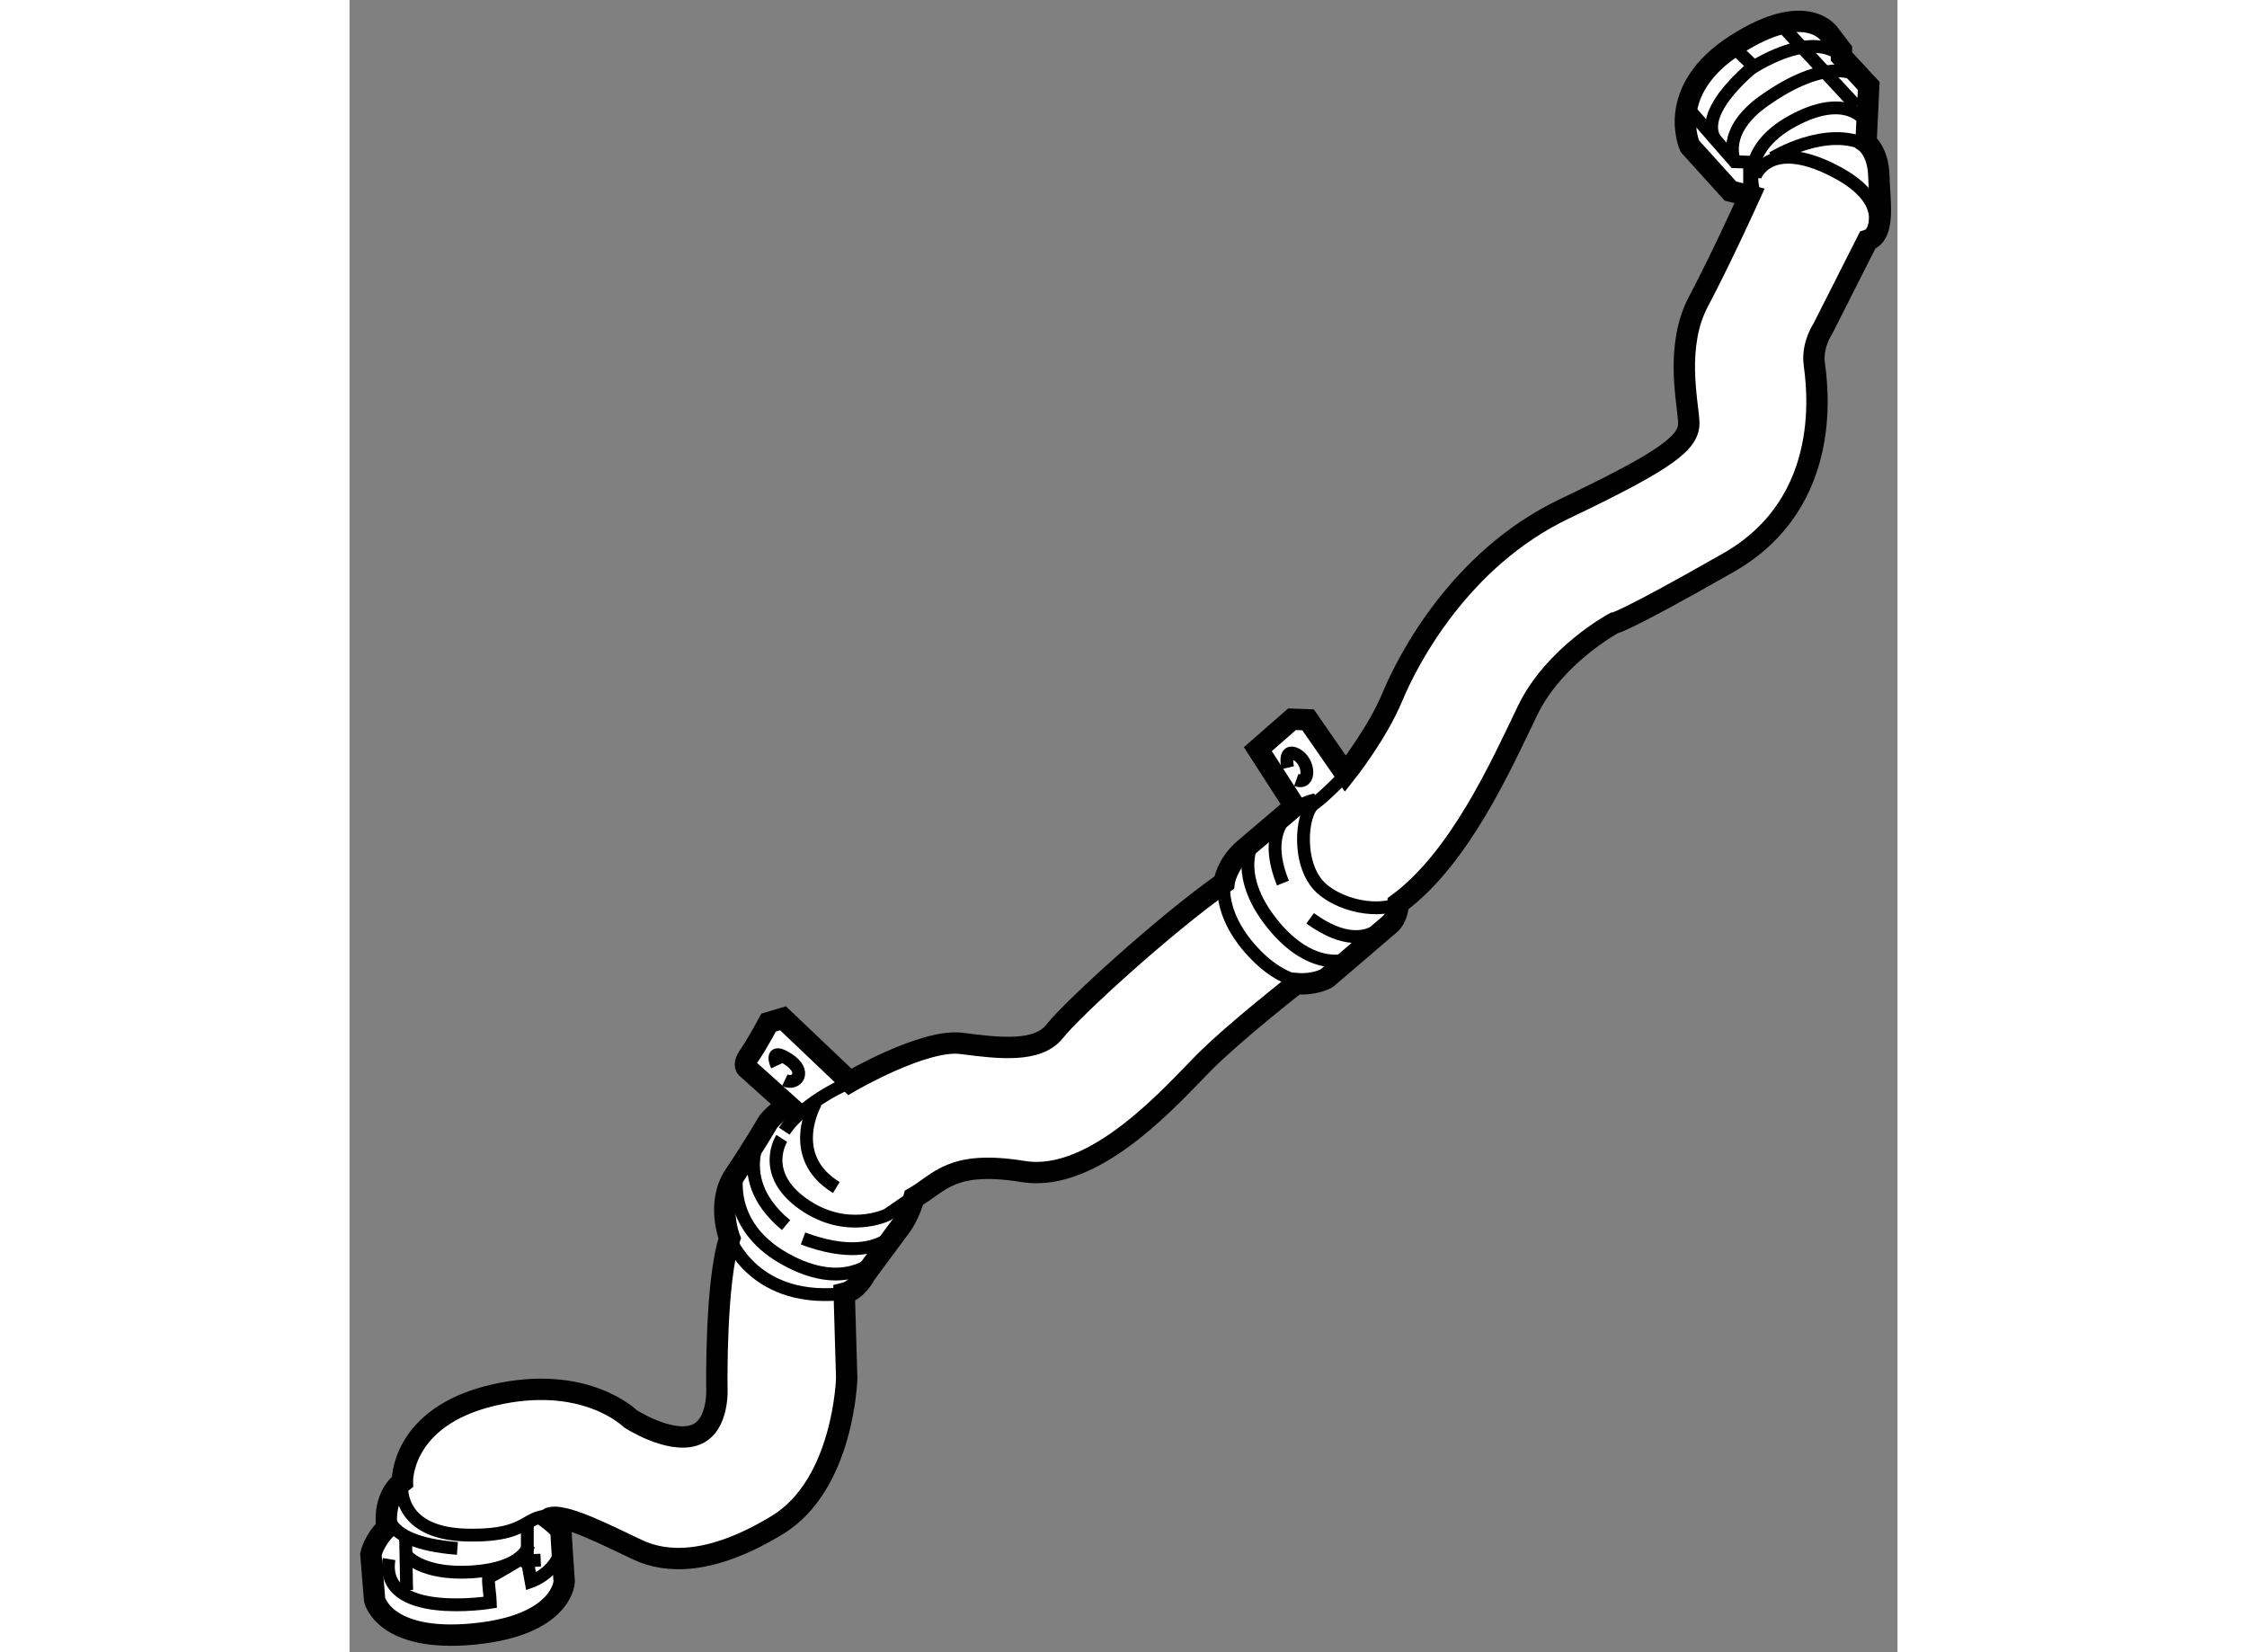 <?xml version="1.0" encoding="utf-8"?>
<!-- Generator: Adobe Illustrator 15.1.0, SVG Export Plug-In . SVG Version: 6.00 Build 0)  -->
<!DOCTYPE svg PUBLIC "-//W3C//DTD SVG 1.1//EN" "http://www.w3.org/Graphics/SVG/1.1/DTD/svg11.dtd">
<svg version="1.1" xmlns="http://www.w3.org/2000/svg" xmlns:xlink="http://www.w3.org/1999/xlink" x="0px" y="0px" width="244.8px"
	 height="180px" viewBox="203.324 45.04 36.236 38.677" enable-background="new 0 0 244.8 180" xml:space="preserve">
	
<rect x="203.324" y="45.04" width="36.236" height="38.677" fill="#808080" stroke="none"/>
	
<g><path fill="#FFFFFF" stroke="#000000" stroke-width="0.5" d="M236.099,49.625l-0.449-0.112l-0.95-1.05c0,0-0.601-1.3,1.075-2.375
				c1.675-1.075,2.199-0.237,2.199-0.237l0.275,0.362v0.15l0.638,0.688l-0.063,1.325c0,0,0.287,0.212,0.3,0.788
				c0.013,0.575,0.162,1.362-0.263,1.5l-1.05,2.075c0,0-0.25,0.363-0.2,0.8s0.513,3.237-2.013,4.675
				c-2.524,1.438-2.675,1.413-2.675,1.413s-1.399,0.75-2.024,2.05c-0.625,1.3-1.588,3.45-3.025,4.513c0,0,0,0.313-0.2,0.487
				c-0.2,0.175-1.475,1.263-1.475,1.263s-0.275,0.163-0.713,0.125c0,0-1.438,1.125-2.149,1.837c-0.713,0.712-2.538,2.837-4.238,2.563
				c-1.699-0.275-1.949,0.263-2.563,0.613c0,0-0.1,0.387-0.313,0.675c-0.212,0.288-0.824,1.112-0.824,1.112s-0.183,0.376-0.495,0.451
				l0.058,1.986c0,0-0.063,2.488-1.625,3.438c-1.563,0.95-2.601,0.888-3.25,0.588c-0.65-0.3-1.801-0.913-2.113-0.738
				c0,0,0.301,0.225,0.301,0.313s0.074,1.163,0.074,1.163s-0.037,1.025-2.125,1.225c-2.087,0.2-2.313-0.8-2.313-0.8l-0.087-1.063
				c0,0,0.063-0.325,0.375-0.625c0,0-0.125-0.688,0.362-1.075c0,0-0.05-1.513,2.112-2.025c2.163-0.513,3.226,0.55,3.226,0.55
				s0.887,0.575,1.487,0.388c0.6-0.188,0.537-1.125,0.537-1.125s-0.037-2.475,0.3-3.488c0,0-0.324-0.825,0.113-1.475
				c0.438-0.65,0.787-1.25,0.787-1.25s0.237-0.3,0.487-0.375l-0.975-0.875c0,0-0.125-0.063,0.05-0.313s0.45-0.762,0.45-0.762
				l0.337-0.1l1.563,1.487c0,0,1.738-1.012,2.613-0.9c0.875,0.113,1.787,0.225,2.188-0.288c0.399-0.512,2.587-2.512,3.962-3.475
				c0,0,0.05-0.425,0.476-0.788c0.425-0.363,1.175-1,1.175-1l-0.862-1.337l0.8-0.7l0.375,0.013l0.875,1.262c0,0,0.737-0.925,1.1-1.8
				s1.588-3.238,4.025-4.4c2.438-1.163,2.938-1.563,2.912-2.038c-0.024-0.475-0.325-1.775,0.226-2.813
				C235.449,51.062,236.099,49.625,236.099,49.625z"></path><polyline fill="none" stroke="#000000" stroke-width="0.3" points="234.712,47.637 235.749,48.825 236.099,48.837 236.099,49.5 		
				"></polyline><path fill="none" stroke="#000000" stroke-width="0.3" d="M236.212,49.212c0-0.038,0.324-0.962,1.862-0.175
				c1.537,0.788,0.787,1.625,0.787,1.625"></path><path fill="none" stroke="#000000" stroke-width="0.3" d="M236.637,48.737c0,0,1.263-0.787,2.225-0.287"></path><path fill="none" stroke="#000000" stroke-width="0.3" d="M238.799,47.862c0,0-0.438-0.675-1.7,0.013
				c-1.262,0.688-0.899,1.65-0.899,1.65"></path><line fill="none" stroke="#000000" stroke-width="0.3" x1="236.849" y1="45.637" x2="238.599" y2="47.524"></line><path fill="none" stroke="#000000" stroke-width="0.3" d="M238.249,46.362c0,0-0.525-0.662-2.05,0.238l-0.4-0.388"></path><path fill="none" stroke="#000000" stroke-width="0.3" d="M236.262,46.537c0,0-1.388,1.063-0.976,1.762"></path><path fill="none" stroke="#000000" stroke-width="0.3" d="M238.549,46.774c0,0-0.671-0.395-2.112,0.625
				c-1.025,0.725-0.688,1.425-0.688,1.425"></path><path fill="none" stroke="#000000" stroke-width="0.3" d="M223.799,65.7c0,0-0.138,0.678,0.575,1.512
				c0.888,1.038,1.638,0.813,1.638,0.813"></path><path fill="none" stroke="#000000" stroke-width="0.3" d="M226.749,63.062c0,0-0.55,0.587-0.85,0.8
				c-0.301,0.213-0.426,1.513,0.237,2.025c0.662,0.512,1.675,0.5,1.899,0.175"></path><path fill="none" stroke="#000000" stroke-width="0.3" d="M225.937,63.762c0,0-1.45,0.25-0.763,1.95"></path><path fill="none" stroke="#000000" stroke-width="0.3" d="M227.874,66.187c0,0-0.487,1.487-2.063,0.35"></path><path fill="none" stroke="#000000" stroke-width="0.3" d="M224.499,64.7c0,0-0.525,0.775,0.425,1.962s1.838,0.837,1.825,0.8"></path><path fill="none" stroke="#000000" stroke-width="0.3" d="M225.286,63.012c0,0-0.112-0.475,0.2-0.313
				c0.313,0.162,0.351,0.725,0,0.6"></path><path fill="none" stroke="#000000" stroke-width="0.3" d="M215.075,70.355c0,0-1.106,0.454-1.575,1.164"></path><path fill="none" stroke="#000000" stroke-width="0.3" d="M213.442,71.689c0,0-0.524,0.809,0.497,1.533
				c1.022,0.724,1.973,0.255,1.973,0.255l0.682-0.468"></path><path fill="none" stroke="#000000" stroke-width="0.3" d="M213.124,71.299c0,0-1.002,1.242,0.418,2.42"></path><path fill="none" stroke="#000000" stroke-width="0.3" d="M216.396,73.478c0,0-0.398,1.32-2.456,0.554"></path><path fill="none" stroke="#000000" stroke-width="0.3" d="M212.224,74.024c0,0,0.581,1.583,2.766,1.285"></path><path fill="none" stroke="#000000" stroke-width="0.3" d="M213.329,69.986c0,0-0.212-0.455,0.256-0.156
				c0.468,0.298,0.198,0.625-0.071,0.497"></path><path fill="none" stroke="#000000" stroke-width="0.3" d="M214.237,70.852c0,0-0.724,1.25,0.482,1.987"></path><path fill="none" stroke="#000000" stroke-width="0.3" d="M212.407,72.456c0,0-0.313,1.25,1.093,2.044
				c1.404,0.795,2.114,0.042,2.114,0.042"></path><path fill="none" stroke="#000000" stroke-width="0.3" d="M204.549,79.7c0,0-0.212,1.237,1.525,1.275s1.225-0.675,2.388-0.363"></path><path fill="none" stroke="#000000" stroke-width="0.3" d="M204.249,80.299c0,0-0.35,0.838,1.6,0.988"></path><path fill="none" stroke="#000000" stroke-width="0.3" d="M208.274,80.899c0.162,0.863-0.7,1.163-0.7,1.163l-0.088-0.487
				l-0.112-0.063c0,0-0.75,0.45-0.787,0.45c-0.038,0,0.037,0.538,0.037,0.587c0,0-2.612,0.425-2.375-1.012"></path><line fill="none" stroke="#000000" stroke-width="0.3" x1="204.637" y1="81.049" x2="204.661" y2="82.262"></line><polyline fill="none" stroke="#000000" stroke-width="0.3" points="207.486,80.712 207.486,81.575 207.799,81.562 		"></polyline><path fill="none" stroke="#000000" stroke-width="0.3" d="M204.637,81.424c0,0,0.337,0.488,1.55,0.413
				c1.213-0.075,1.325-0.612,1.325-0.612"></path></g>


</svg>